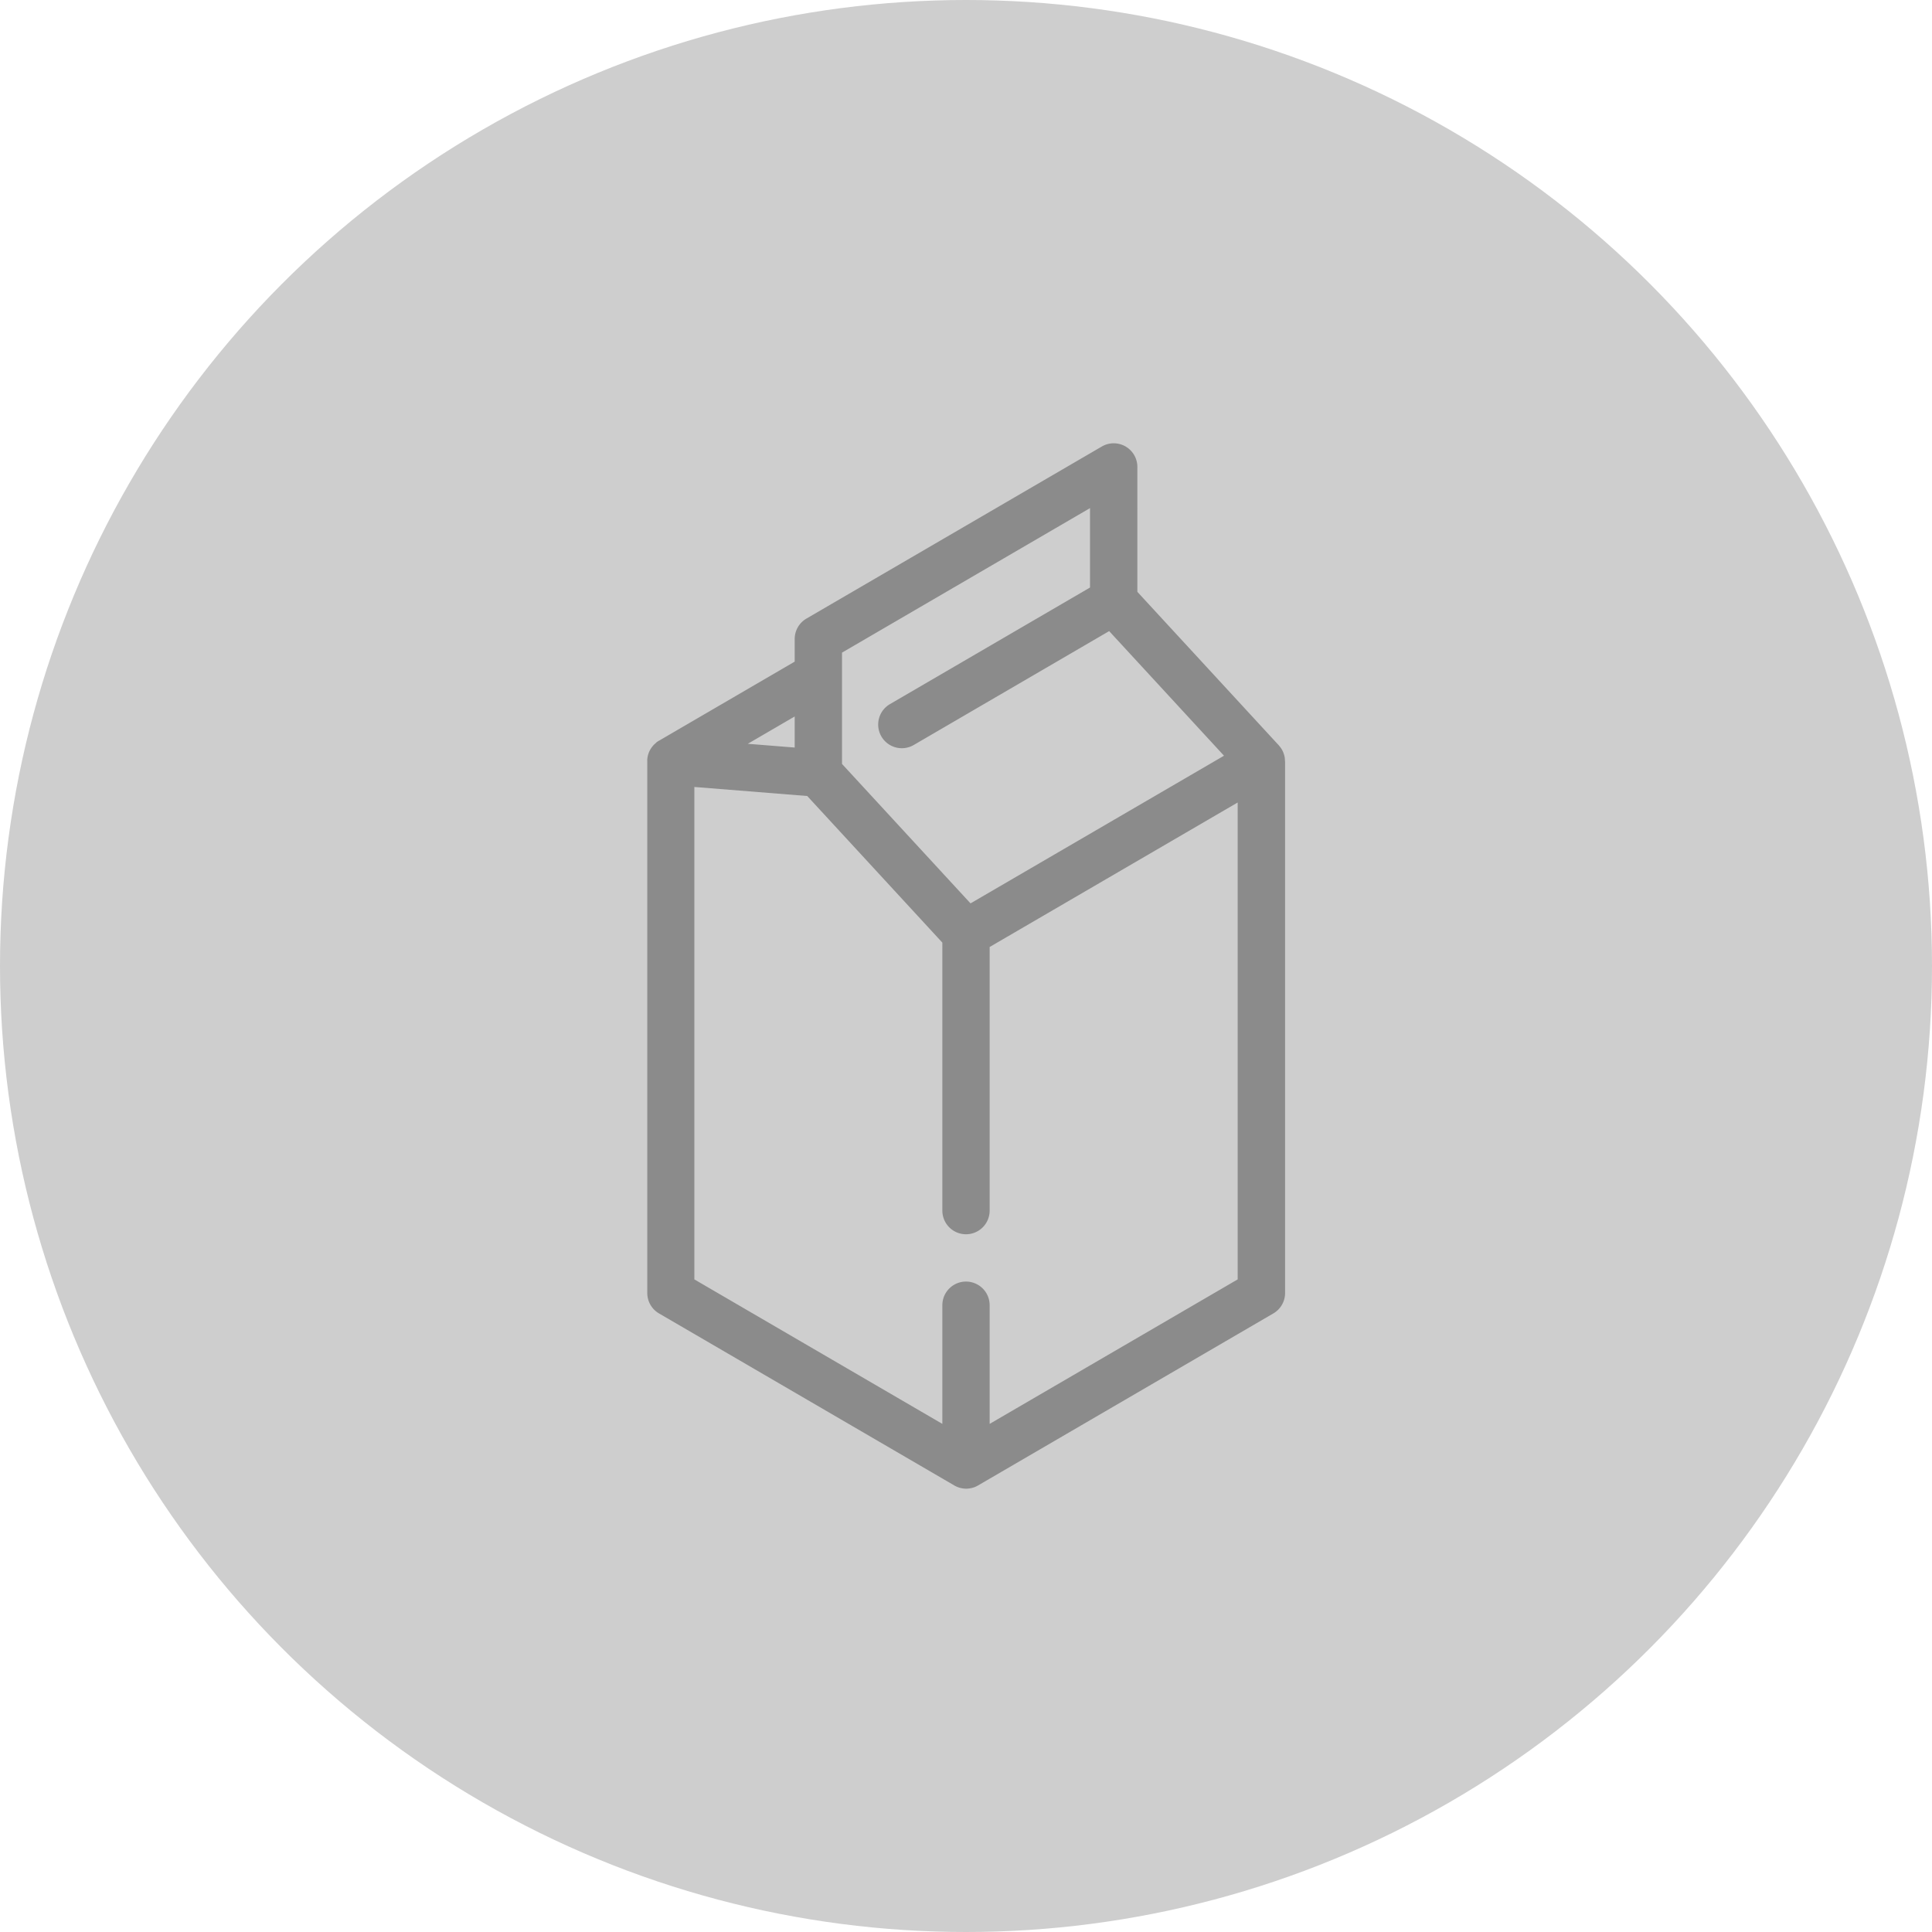 <svg xmlns="http://www.w3.org/2000/svg" id="Linha_Digital" data-name="Linha  Digital" width="100" height="100" viewBox="0 0 100 100"><circle id="Ellipse_16" data-name="Ellipse 16" cx="50" cy="50" r="50" fill="#cecece"></circle><path id="milk-box" d="M119.147,16.438c0-.04,0-.079-.008-.119,0-.01,0-.019,0-.029a1.21,1.21,0,0,0-.029-.144c0-.007,0-.015-.007-.022q-.017-.06-.04-.118l-.013-.033a1.185,1.185,0,0,0-.055-.11l-.012-.021a1.232,1.232,0,0,0-.082-.122l-.019-.023c-.018-.022-.036-.045-.055-.067l-7.319-7.942V1.225A1.224,1.224,0,0,0,109.665.167L94.379,9.072a1.224,1.224,0,0,0-.608,1.058V11.3l-7.035,4.1-.007,0-.037.024c-.023.015-.046.029-.068.045L86.6,15.5c-.024.018-.047.037-.069.057l0,0-.02.02c-.022.021-.044.043-.064.065l-.023.028c-.019.022-.037.044-.054.068l-.024.035c-.015.022-.029.044-.043.067s-.015.028-.023.042-.022.043-.033.065-.014.032-.02.048-.017.042-.024.064-.011.035-.017.052-.012.043-.017.065-.008.035-.011.053-.008.046-.011.069,0,.034-.006.051,0,.051,0,.076c0,.01,0,.02,0,.031V43.979a1.224,1.224,0,0,0,.608,1.058l15.286,8.905.011.006a1.21,1.21,0,0,0,.135.067h0a1.213,1.213,0,0,0,.135.046l.036.009c.036.009.074.016.111.022l.038.006a1.125,1.125,0,0,0,.293,0l.038-.006c.038-.006.075-.013.111-.022l.036-.009a1.2,1.2,0,0,0,.135-.046h0a1.22,1.22,0,0,0,.135-.067l.011-.006,15.286-8.905a1.224,1.224,0,0,0,.608-1.058V16.461C119.149,16.453,119.147,16.446,119.147,16.438ZM109.057,3.354v4.11L98.7,13.5a1.224,1.224,0,0,0,1.233,2.115L110.048,9.72l5.944,6.45-13.12,7.643L96.22,16.595V10.834ZM93.771,15.747l-2.428-.194,2.428-1.414ZM116.7,43.275l-12.838,7.479V44.612a1.224,1.224,0,1,0-2.448,0v6.142L88.577,43.275V17.787l5.843.468,6.994,7.589V39.715a1.224,1.224,0,1,0,2.448,0V26.07L116.7,18.591Z" transform="translate(-52.638 22.946)" fill="#8b8b8b"></path></svg>